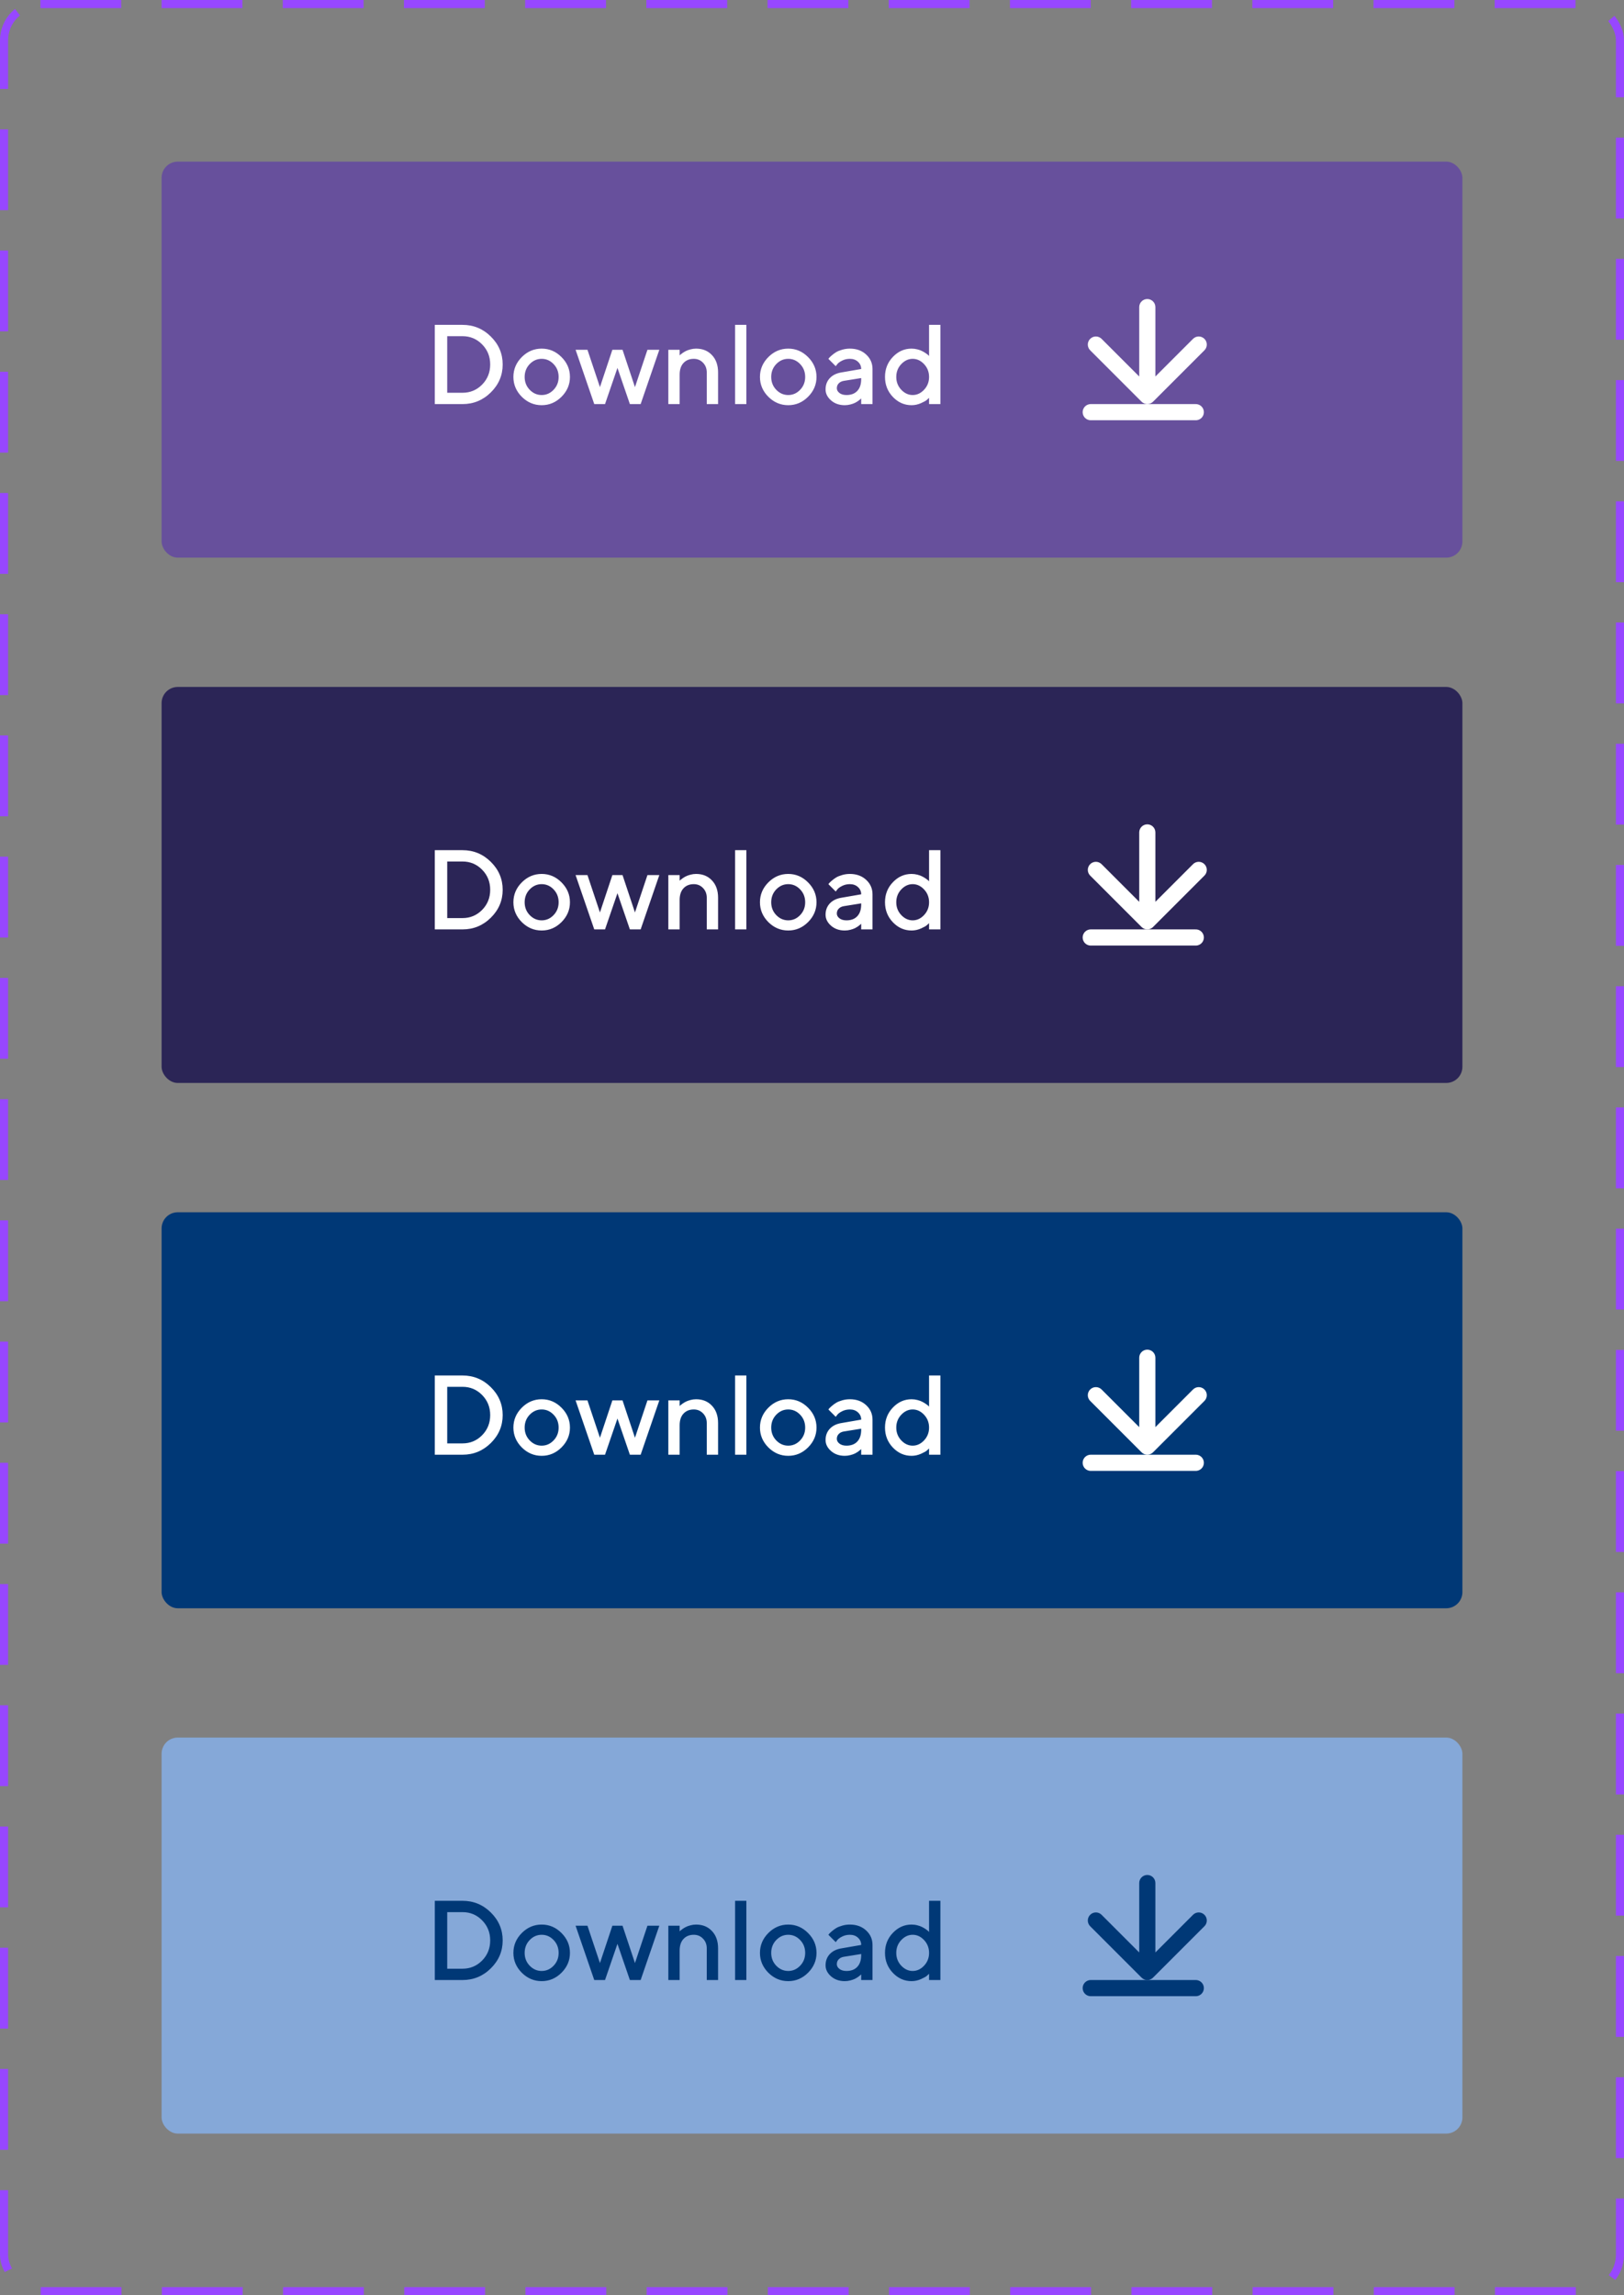 <?xml version="1.0" encoding="UTF-8"?> <svg xmlns="http://www.w3.org/2000/svg" width="201" height="284" viewBox="0 0 201 284" fill="none"><rect x="0" y="0" width="201" height="284" fill="#808080" stroke="none"/><rect x="0.5" y="0.5" width="200" height="283" rx="4.5" stroke="#9747FF" stroke-dasharray="10 5"></rect><rect x="20" y="20" width="161" height="49" rx="2" fill="#67509C"></rect><path d="M53.815 40.197H57.246C58.609 40.197 59.778 40.68 60.753 41.647C61.728 42.613 62.216 43.763 62.216 45.099C62.216 46.434 61.728 47.585 60.753 48.551C59.778 49.517 58.609 50 57.246 50H53.815V40.197ZM57.246 41.599H55.352V48.599H57.246C58.199 48.599 59.008 48.261 59.673 47.587C60.338 46.908 60.671 46.078 60.671 45.099C60.671 44.119 60.338 43.292 59.673 42.617C59.008 41.938 58.199 41.599 57.246 41.599ZM68.519 48.23C68.933 47.797 69.141 47.268 69.141 46.644C69.141 46.015 68.933 45.484 68.519 45.051C68.104 44.618 67.612 44.401 67.042 44.401C66.472 44.401 65.978 44.618 65.559 45.051C65.144 45.484 64.936 46.015 64.936 46.644C64.936 47.268 65.144 47.797 65.559 48.23C65.978 48.662 66.472 48.879 67.042 48.879C67.612 48.879 68.104 48.662 68.519 48.23ZM64.581 49.098C63.888 48.4 63.542 47.582 63.542 46.644C63.542 45.7 63.888 44.88 64.581 44.183C65.278 43.485 66.099 43.137 67.042 43.137C67.985 43.137 68.803 43.485 69.496 44.183C70.193 44.88 70.542 45.7 70.542 46.644C70.542 47.582 70.193 48.4 69.496 49.098C68.803 49.79 67.985 50.137 67.042 50.137C66.099 50.137 65.278 49.79 64.581 49.098ZM75.792 43.28H77.05L78.588 47.901L80.133 43.28H81.603L79.292 50H77.959L76.421 45.523L74.883 50H73.55L71.239 43.28H72.709L74.254 47.901L75.792 43.28ZM84.118 43.28V43.977L84.207 43.889C84.248 43.848 84.335 43.782 84.467 43.69C84.599 43.595 84.738 43.51 84.884 43.438C85.034 43.36 85.223 43.292 85.451 43.232C85.684 43.169 85.916 43.137 86.148 43.137C86.96 43.137 87.616 43.403 88.117 43.937C88.623 44.47 88.876 45.185 88.876 46.083V50H87.475V46.083C87.475 45.6 87.32 45.199 87.01 44.88C86.704 44.561 86.324 44.401 85.868 44.401C85.335 44.401 84.909 44.575 84.59 44.921C84.275 45.263 84.118 45.743 84.118 46.363V50H82.717V43.28H84.118ZM92.376 40.197V50H90.981V40.197H92.376ZM99.034 48.23C99.449 47.797 99.656 47.268 99.656 46.644C99.656 46.015 99.449 45.484 99.034 45.051C98.62 44.618 98.127 44.401 97.558 44.401C96.988 44.401 96.493 44.618 96.074 45.051C95.659 45.484 95.452 46.015 95.452 46.644C95.452 47.268 95.659 47.797 96.074 48.23C96.493 48.662 96.988 48.879 97.558 48.879C98.127 48.879 98.62 48.662 99.034 48.23ZM95.097 49.098C94.404 48.4 94.058 47.582 94.058 46.644C94.058 45.7 94.404 44.88 95.097 44.183C95.794 43.485 96.614 43.137 97.558 43.137C98.501 43.137 99.319 43.485 100.012 44.183C100.709 44.88 101.058 45.7 101.058 46.644C101.058 47.582 100.709 48.4 100.012 49.098C99.319 49.79 98.501 50.137 97.558 50.137C96.614 50.137 95.794 49.79 95.097 49.098ZM107.989 50H106.588V49.303C106.57 49.321 106.538 49.351 106.492 49.392C106.451 49.433 106.365 49.501 106.232 49.597C106.105 49.688 105.966 49.772 105.815 49.85C105.665 49.922 105.476 49.989 105.248 50.048C105.02 50.107 104.79 50.137 104.558 50.137C103.874 50.137 103.307 49.938 102.855 49.542C102.404 49.145 102.179 48.692 102.179 48.182C102.179 47.63 102.352 47.168 102.698 46.794C103.049 46.42 103.528 46.183 104.134 46.083L106.588 45.659C106.588 45.304 106.456 45.005 106.191 44.764C105.932 44.522 105.597 44.401 105.187 44.401C104.831 44.401 104.507 44.477 104.216 44.627C103.929 44.773 103.73 44.921 103.621 45.071L103.437 45.31L102.527 44.401C102.555 44.365 102.591 44.319 102.637 44.265C102.687 44.205 102.794 44.105 102.958 43.964C103.127 43.818 103.304 43.688 103.491 43.574C103.678 43.46 103.924 43.36 104.229 43.273C104.539 43.182 104.858 43.137 105.187 43.137C106.007 43.137 106.679 43.38 107.203 43.868C107.727 44.351 107.989 44.948 107.989 45.659V50ZM104.77 48.879C105.339 48.879 105.784 48.71 106.103 48.373C106.426 48.031 106.588 47.546 106.588 46.917V46.78L104.414 47.129C104.163 47.175 103.961 47.277 103.806 47.437C103.651 47.596 103.573 47.797 103.573 48.038C103.573 48.261 103.68 48.457 103.895 48.626C104.113 48.795 104.405 48.879 104.77 48.879ZM112.822 43.137C113.073 43.137 113.317 43.169 113.554 43.232C113.795 43.292 113.998 43.367 114.162 43.458C114.331 43.545 114.481 43.636 114.613 43.731C114.745 43.823 114.839 43.895 114.894 43.95L114.989 44.053V40.197H116.391V50H114.989V49.227C114.925 49.291 114.834 49.376 114.716 49.48C114.602 49.585 114.356 49.722 113.978 49.891C113.599 50.055 113.214 50.137 112.822 50.137C111.934 50.137 111.163 49.797 110.512 49.118C109.86 48.435 109.534 47.607 109.534 46.637C109.534 45.666 109.86 44.841 110.512 44.162C111.163 43.478 111.934 43.137 112.822 43.137ZM111.544 48.223C111.959 48.66 112.43 48.879 112.959 48.879C113.492 48.879 113.964 48.66 114.374 48.223C114.784 47.785 114.989 47.259 114.989 46.644C114.989 46.024 114.784 45.495 114.374 45.058C113.964 44.62 113.492 44.401 112.959 44.401C112.43 44.401 111.959 44.62 111.544 45.058C111.134 45.495 110.929 46.024 110.929 46.644C110.929 47.259 111.134 47.785 111.544 48.223Z" fill="white"></path><path d="M143 38C143 37.448 142.552 37 142 37C141.448 37 141 37.448 141 38L143 38ZM141.293 49.707C141.683 50.098 142.317 50.098 142.707 49.707L149.071 43.343C149.462 42.953 149.462 42.319 149.071 41.929C148.681 41.538 148.047 41.538 147.657 41.929L142 47.586L136.343 41.929C135.953 41.538 135.319 41.538 134.929 41.929C134.538 42.319 134.538 42.953 134.929 43.343L141.293 49.707ZM141 38L141 49L143 49L143 38L141 38Z" fill="white"></path><line x1="135" y1="51" x2="148" y2="51" stroke="white" stroke-width="2" stroke-linecap="round"></line><rect x="20" y="85" width="161" height="49" rx="2" fill="#2B2556"></rect><path d="M53.815 105.197H57.246C58.609 105.197 59.778 105.68 60.753 106.646C61.728 107.613 62.216 108.763 62.216 110.099C62.216 111.434 61.728 112.585 60.753 113.551C59.778 114.517 58.609 115 57.246 115H53.815V105.197ZM57.246 106.599H55.352V113.599H57.246C58.199 113.599 59.008 113.261 59.673 112.587C60.338 111.908 60.671 111.078 60.671 110.099C60.671 109.119 60.338 108.292 59.673 107.617C59.008 106.938 58.199 106.599 57.246 106.599ZM68.519 113.229C68.933 112.797 69.141 112.268 69.141 111.644C69.141 111.015 68.933 110.484 68.519 110.051C68.104 109.618 67.612 109.401 67.042 109.401C66.472 109.401 65.978 109.618 65.559 110.051C65.144 110.484 64.936 111.015 64.936 111.644C64.936 112.268 65.144 112.797 65.559 113.229C65.978 113.662 66.472 113.879 67.042 113.879C67.612 113.879 68.104 113.662 68.519 113.229ZM64.581 114.098C63.888 113.4 63.542 112.582 63.542 111.644C63.542 110.7 63.888 109.88 64.581 109.183C65.278 108.485 66.099 108.137 67.042 108.137C67.985 108.137 68.803 108.485 69.496 109.183C70.193 109.88 70.542 110.7 70.542 111.644C70.542 112.582 70.193 113.4 69.496 114.098C68.803 114.79 67.985 115.137 67.042 115.137C66.099 115.137 65.278 114.79 64.581 114.098ZM75.792 108.28H77.05L78.588 112.901L80.133 108.28H81.603L79.292 115H77.959L76.421 110.522L74.883 115H73.55L71.239 108.28H72.709L74.254 112.901L75.792 108.28ZM84.118 108.28V108.978L84.207 108.889C84.248 108.848 84.335 108.782 84.467 108.69C84.599 108.595 84.738 108.51 84.884 108.438C85.034 108.36 85.223 108.292 85.451 108.232C85.684 108.169 85.916 108.137 86.148 108.137C86.96 108.137 87.616 108.403 88.117 108.937C88.623 109.47 88.876 110.185 88.876 111.083V115H87.475V111.083C87.475 110.6 87.32 110.199 87.01 109.88C86.704 109.561 86.324 109.401 85.868 109.401C85.335 109.401 84.909 109.575 84.59 109.921C84.275 110.263 84.118 110.743 84.118 111.363V115H82.717V108.28H84.118ZM92.376 105.197V115H90.981V105.197H92.376ZM99.034 113.229C99.449 112.797 99.656 112.268 99.656 111.644C99.656 111.015 99.449 110.484 99.034 110.051C98.62 109.618 98.127 109.401 97.558 109.401C96.988 109.401 96.493 109.618 96.074 110.051C95.659 110.484 95.452 111.015 95.452 111.644C95.452 112.268 95.659 112.797 96.074 113.229C96.493 113.662 96.988 113.879 97.558 113.879C98.127 113.879 98.62 113.662 99.034 113.229ZM95.097 114.098C94.404 113.4 94.058 112.582 94.058 111.644C94.058 110.7 94.404 109.88 95.097 109.183C95.794 108.485 96.614 108.137 97.558 108.137C98.501 108.137 99.319 108.485 100.012 109.183C100.709 109.88 101.058 110.7 101.058 111.644C101.058 112.582 100.709 113.4 100.012 114.098C99.319 114.79 98.501 115.137 97.558 115.137C96.614 115.137 95.794 114.79 95.097 114.098ZM107.989 115H106.588V114.303C106.57 114.321 106.538 114.351 106.492 114.392C106.451 114.433 106.365 114.501 106.232 114.597C106.105 114.688 105.966 114.772 105.815 114.85C105.665 114.923 105.476 114.989 105.248 115.048C105.02 115.107 104.79 115.137 104.558 115.137C103.874 115.137 103.307 114.938 102.855 114.542C102.404 114.146 102.179 113.692 102.179 113.182C102.179 112.63 102.352 112.168 102.698 111.794C103.049 111.42 103.528 111.183 104.134 111.083L106.588 110.659C106.588 110.304 106.456 110.005 106.191 109.764C105.932 109.522 105.597 109.401 105.187 109.401C104.831 109.401 104.507 109.477 104.216 109.627C103.929 109.773 103.73 109.921 103.621 110.071L103.437 110.311L102.527 109.401C102.555 109.365 102.591 109.319 102.637 109.265C102.687 109.205 102.794 109.105 102.958 108.964C103.127 108.818 103.304 108.688 103.491 108.574C103.678 108.46 103.924 108.36 104.229 108.273C104.539 108.182 104.858 108.137 105.187 108.137C106.007 108.137 106.679 108.381 107.203 108.868C107.727 109.351 107.989 109.948 107.989 110.659V115ZM104.77 113.879C105.339 113.879 105.784 113.71 106.103 113.373C106.426 113.031 106.588 112.546 106.588 111.917V111.78L104.414 112.129C104.163 112.174 103.961 112.277 103.806 112.437C103.651 112.596 103.573 112.797 103.573 113.038C103.573 113.261 103.68 113.457 103.895 113.626C104.113 113.795 104.405 113.879 104.77 113.879ZM112.822 108.137C113.073 108.137 113.317 108.169 113.554 108.232C113.795 108.292 113.998 108.367 114.162 108.458C114.331 108.545 114.481 108.636 114.613 108.731C114.745 108.823 114.839 108.896 114.894 108.95L114.989 109.053V105.197H116.391V115H114.989V114.228C114.925 114.291 114.834 114.376 114.716 114.48C114.602 114.585 114.356 114.722 113.978 114.891C113.599 115.055 113.214 115.137 112.822 115.137C111.934 115.137 111.163 114.797 110.512 114.118C109.86 113.435 109.534 112.607 109.534 111.637C109.534 110.666 109.86 109.841 110.512 109.162C111.163 108.479 111.934 108.137 112.822 108.137ZM111.544 113.223C111.959 113.66 112.43 113.879 112.959 113.879C113.492 113.879 113.964 113.66 114.374 113.223C114.784 112.785 114.989 112.259 114.989 111.644C114.989 111.024 114.784 110.495 114.374 110.058C113.964 109.62 113.492 109.401 112.959 109.401C112.43 109.401 111.959 109.62 111.544 110.058C111.134 110.495 110.929 111.024 110.929 111.644C110.929 112.259 111.134 112.785 111.544 113.223Z" fill="white"></path><path d="M143 103C143 102.448 142.552 102 142 102C141.448 102 141 102.448 141 103L143 103ZM141.293 114.707C141.683 115.098 142.317 115.098 142.707 114.707L149.071 108.343C149.462 107.953 149.462 107.319 149.071 106.929C148.681 106.538 148.047 106.538 147.657 106.929L142 112.586L136.343 106.929C135.953 106.538 135.319 106.538 134.929 106.929C134.538 107.319 134.538 107.953 134.929 108.343L141.293 114.707ZM141 103L141 114L143 114L143 103L141 103Z" fill="white"></path><line x1="135" y1="116" x2="148" y2="116" stroke="white" stroke-width="2" stroke-linecap="round"></line><rect x="20" y="150" width="161" height="49" rx="2" fill="#003876"></rect><path d="M53.815 170.197H57.246C58.609 170.197 59.778 170.68 60.753 171.646C61.728 172.613 62.216 173.763 62.216 175.099C62.216 176.434 61.728 177.585 60.753 178.551C59.778 179.517 58.609 180 57.246 180H53.815V170.197ZM57.246 171.599H55.352V178.599H57.246C58.199 178.599 59.008 178.261 59.673 177.587C60.338 176.908 60.671 176.078 60.671 175.099C60.671 174.119 60.338 173.292 59.673 172.617C59.008 171.938 58.199 171.599 57.246 171.599ZM68.519 178.229C68.933 177.797 69.141 177.268 69.141 176.644C69.141 176.015 68.933 175.484 68.519 175.051C68.104 174.618 67.612 174.401 67.042 174.401C66.472 174.401 65.978 174.618 65.559 175.051C65.144 175.484 64.936 176.015 64.936 176.644C64.936 177.268 65.144 177.797 65.559 178.229C65.978 178.662 66.472 178.879 67.042 178.879C67.612 178.879 68.104 178.662 68.519 178.229ZM64.581 179.098C63.888 178.4 63.542 177.582 63.542 176.644C63.542 175.7 63.888 174.88 64.581 174.183C65.278 173.485 66.099 173.137 67.042 173.137C67.985 173.137 68.803 173.485 69.496 174.183C70.193 174.88 70.542 175.7 70.542 176.644C70.542 177.582 70.193 178.4 69.496 179.098C68.803 179.79 67.985 180.137 67.042 180.137C66.099 180.137 65.278 179.79 64.581 179.098ZM75.792 173.28H77.05L78.588 177.901L80.133 173.28H81.603L79.292 180H77.959L76.421 175.522L74.883 180H73.55L71.239 173.28H72.709L74.254 177.901L75.792 173.28ZM84.118 173.28V173.978L84.207 173.889C84.248 173.848 84.335 173.782 84.467 173.69C84.599 173.595 84.738 173.51 84.884 173.438C85.034 173.36 85.223 173.292 85.451 173.232C85.684 173.169 85.916 173.137 86.148 173.137C86.96 173.137 87.616 173.403 88.117 173.937C88.623 174.47 88.876 175.185 88.876 176.083V180H87.475V176.083C87.475 175.6 87.32 175.199 87.01 174.88C86.704 174.561 86.324 174.401 85.868 174.401C85.335 174.401 84.909 174.575 84.59 174.921C84.275 175.263 84.118 175.743 84.118 176.363V180H82.717V173.28H84.118ZM92.376 170.197V180H90.981V170.197H92.376ZM99.034 178.229C99.449 177.797 99.656 177.268 99.656 176.644C99.656 176.015 99.449 175.484 99.034 175.051C98.62 174.618 98.127 174.401 97.558 174.401C96.988 174.401 96.493 174.618 96.074 175.051C95.659 175.484 95.452 176.015 95.452 176.644C95.452 177.268 95.659 177.797 96.074 178.229C96.493 178.662 96.988 178.879 97.558 178.879C98.127 178.879 98.62 178.662 99.034 178.229ZM95.097 179.098C94.404 178.4 94.058 177.582 94.058 176.644C94.058 175.7 94.404 174.88 95.097 174.183C95.794 173.485 96.614 173.137 97.558 173.137C98.501 173.137 99.319 173.485 100.012 174.183C100.709 174.88 101.058 175.7 101.058 176.644C101.058 177.582 100.709 178.4 100.012 179.098C99.319 179.79 98.501 180.137 97.558 180.137C96.614 180.137 95.794 179.79 95.097 179.098ZM107.989 180H106.588V179.303C106.57 179.321 106.538 179.351 106.492 179.392C106.451 179.433 106.365 179.501 106.232 179.597C106.105 179.688 105.966 179.772 105.815 179.85C105.665 179.923 105.476 179.989 105.248 180.048C105.02 180.107 104.79 180.137 104.558 180.137C103.874 180.137 103.307 179.938 102.855 179.542C102.404 179.146 102.179 178.692 102.179 178.182C102.179 177.63 102.352 177.168 102.698 176.794C103.049 176.42 103.528 176.183 104.134 176.083L106.588 175.659C106.588 175.304 106.456 175.005 106.191 174.764C105.932 174.522 105.597 174.401 105.187 174.401C104.831 174.401 104.507 174.477 104.216 174.627C103.929 174.773 103.73 174.921 103.621 175.071L103.437 175.311L102.527 174.401C102.555 174.365 102.591 174.319 102.637 174.265C102.687 174.205 102.794 174.105 102.958 173.964C103.127 173.818 103.304 173.688 103.491 173.574C103.678 173.46 103.924 173.36 104.229 173.273C104.539 173.182 104.858 173.137 105.187 173.137C106.007 173.137 106.679 173.381 107.203 173.868C107.727 174.351 107.989 174.948 107.989 175.659V180ZM104.77 178.879C105.339 178.879 105.784 178.71 106.103 178.373C106.426 178.031 106.588 177.546 106.588 176.917V176.78L104.414 177.129C104.163 177.174 103.961 177.277 103.806 177.437C103.651 177.596 103.573 177.797 103.573 178.038C103.573 178.261 103.68 178.457 103.895 178.626C104.113 178.795 104.405 178.879 104.77 178.879ZM112.822 173.137C113.073 173.137 113.317 173.169 113.554 173.232C113.795 173.292 113.998 173.367 114.162 173.458C114.331 173.545 114.481 173.636 114.613 173.731C114.745 173.823 114.839 173.896 114.894 173.95L114.989 174.053V170.197H116.391V180H114.989V179.228C114.925 179.291 114.834 179.376 114.716 179.48C114.602 179.585 114.356 179.722 113.978 179.891C113.599 180.055 113.214 180.137 112.822 180.137C111.934 180.137 111.163 179.797 110.512 179.118C109.86 178.435 109.534 177.607 109.534 176.637C109.534 175.666 109.86 174.841 110.512 174.162C111.163 173.479 111.934 173.137 112.822 173.137ZM111.544 178.223C111.959 178.66 112.43 178.879 112.959 178.879C113.492 178.879 113.964 178.66 114.374 178.223C114.784 177.785 114.989 177.259 114.989 176.644C114.989 176.024 114.784 175.495 114.374 175.058C113.964 174.62 113.492 174.401 112.959 174.401C112.43 174.401 111.959 174.62 111.544 175.058C111.134 175.495 110.929 176.024 110.929 176.644C110.929 177.259 111.134 177.785 111.544 178.223Z" fill="white"></path><path d="M143 168C143 167.448 142.552 167 142 167C141.448 167 141 167.448 141 168L143 168ZM141.293 179.707C141.683 180.098 142.317 180.098 142.707 179.707L149.071 173.343C149.462 172.953 149.462 172.319 149.071 171.929C148.681 171.538 148.047 171.538 147.657 171.929L142 177.586L136.343 171.929C135.953 171.538 135.319 171.538 134.929 171.929C134.538 172.319 134.538 172.953 134.929 173.343L141.293 179.707ZM141 168L141 179L143 179L143 168L141 168Z" fill="white"></path><line x1="135" y1="181" x2="148" y2="181" stroke="white" stroke-width="2" stroke-linecap="round"></line><rect x="20" y="215" width="161" height="49" rx="2" fill="#85A8D8"></rect><path d="M53.815 235.197H57.246C58.609 235.197 59.778 235.68 60.753 236.646C61.728 237.613 62.216 238.763 62.216 240.099C62.216 241.434 61.728 242.585 60.753 243.551C59.778 244.517 58.609 245 57.246 245H53.815V235.197ZM57.246 236.599H55.352V243.599H57.246C58.199 243.599 59.008 243.261 59.673 242.587C60.338 241.908 60.671 241.078 60.671 240.099C60.671 239.119 60.338 238.292 59.673 237.617C59.008 236.938 58.199 236.599 57.246 236.599ZM68.519 243.229C68.933 242.797 69.141 242.268 69.141 241.644C69.141 241.015 68.933 240.484 68.519 240.051C68.104 239.618 67.612 239.401 67.042 239.401C66.472 239.401 65.978 239.618 65.559 240.051C65.144 240.484 64.936 241.015 64.936 241.644C64.936 242.268 65.144 242.797 65.559 243.229C65.978 243.662 66.472 243.879 67.042 243.879C67.612 243.879 68.104 243.662 68.519 243.229ZM64.581 244.098C63.888 243.4 63.542 242.582 63.542 241.644C63.542 240.7 63.888 239.88 64.581 239.183C65.278 238.485 66.099 238.137 67.042 238.137C67.985 238.137 68.803 238.485 69.496 239.183C70.193 239.88 70.542 240.7 70.542 241.644C70.542 242.582 70.193 243.4 69.496 244.098C68.803 244.79 67.985 245.137 67.042 245.137C66.099 245.137 65.278 244.79 64.581 244.098ZM75.792 238.28H77.05L78.588 242.901L80.133 238.28H81.603L79.292 245H77.959L76.421 240.522L74.883 245H73.55L71.239 238.28H72.709L74.254 242.901L75.792 238.28ZM84.118 238.28V238.978L84.207 238.889C84.248 238.848 84.335 238.782 84.467 238.69C84.599 238.595 84.738 238.51 84.884 238.438C85.034 238.36 85.223 238.292 85.451 238.232C85.684 238.169 85.916 238.137 86.148 238.137C86.96 238.137 87.616 238.403 88.117 238.937C88.623 239.47 88.876 240.185 88.876 241.083V245H87.475V241.083C87.475 240.6 87.32 240.199 87.01 239.88C86.704 239.561 86.324 239.401 85.868 239.401C85.335 239.401 84.909 239.575 84.59 239.921C84.275 240.263 84.118 240.743 84.118 241.363V245H82.717V238.28H84.118ZM92.376 235.197V245H90.981V235.197H92.376ZM99.034 243.229C99.449 242.797 99.656 242.268 99.656 241.644C99.656 241.015 99.449 240.484 99.034 240.051C98.62 239.618 98.127 239.401 97.558 239.401C96.988 239.401 96.493 239.618 96.074 240.051C95.659 240.484 95.452 241.015 95.452 241.644C95.452 242.268 95.659 242.797 96.074 243.229C96.493 243.662 96.988 243.879 97.558 243.879C98.127 243.879 98.62 243.662 99.034 243.229ZM95.097 244.098C94.404 243.4 94.058 242.582 94.058 241.644C94.058 240.7 94.404 239.88 95.097 239.183C95.794 238.485 96.614 238.137 97.558 238.137C98.501 238.137 99.319 238.485 100.012 239.183C100.709 239.88 101.058 240.7 101.058 241.644C101.058 242.582 100.709 243.4 100.012 244.098C99.319 244.79 98.501 245.137 97.558 245.137C96.614 245.137 95.794 244.79 95.097 244.098ZM107.989 245H106.588V244.303C106.57 244.321 106.538 244.351 106.492 244.392C106.451 244.433 106.365 244.501 106.232 244.597C106.105 244.688 105.966 244.772 105.815 244.85C105.665 244.923 105.476 244.989 105.248 245.048C105.02 245.107 104.79 245.137 104.558 245.137C103.874 245.137 103.307 244.938 102.855 244.542C102.404 244.146 102.179 243.692 102.179 243.182C102.179 242.63 102.352 242.168 102.698 241.794C103.049 241.42 103.528 241.183 104.134 241.083L106.588 240.659C106.588 240.304 106.456 240.005 106.191 239.764C105.932 239.522 105.597 239.401 105.187 239.401C104.831 239.401 104.507 239.477 104.216 239.627C103.929 239.773 103.73 239.921 103.621 240.071L103.437 240.311L102.527 239.401C102.555 239.365 102.591 239.319 102.637 239.265C102.687 239.205 102.794 239.105 102.958 238.964C103.127 238.818 103.304 238.688 103.491 238.574C103.678 238.46 103.924 238.36 104.229 238.273C104.539 238.182 104.858 238.137 105.187 238.137C106.007 238.137 106.679 238.381 107.203 238.868C107.727 239.351 107.989 239.948 107.989 240.659V245ZM104.77 243.879C105.339 243.879 105.784 243.71 106.103 243.373C106.426 243.031 106.588 242.546 106.588 241.917V241.78L104.414 242.129C104.163 242.174 103.961 242.277 103.806 242.437C103.651 242.596 103.573 242.797 103.573 243.038C103.573 243.261 103.68 243.457 103.895 243.626C104.113 243.795 104.405 243.879 104.77 243.879ZM112.822 238.137C113.073 238.137 113.317 238.169 113.554 238.232C113.795 238.292 113.998 238.367 114.162 238.458C114.331 238.545 114.481 238.636 114.613 238.731C114.745 238.823 114.839 238.896 114.894 238.95L114.989 239.053V235.197H116.391V245H114.989V244.228C114.925 244.291 114.834 244.376 114.716 244.48C114.602 244.585 114.356 244.722 113.978 244.891C113.599 245.055 113.214 245.137 112.822 245.137C111.934 245.137 111.163 244.797 110.512 244.118C109.86 243.435 109.534 242.607 109.534 241.637C109.534 240.666 109.86 239.841 110.512 239.162C111.163 238.479 111.934 238.137 112.822 238.137ZM111.544 243.223C111.959 243.66 112.43 243.879 112.959 243.879C113.492 243.879 113.964 243.66 114.374 243.223C114.784 242.785 114.989 242.259 114.989 241.644C114.989 241.024 114.784 240.495 114.374 240.058C113.964 239.62 113.492 239.401 112.959 239.401C112.43 239.401 111.959 239.62 111.544 240.058C111.134 240.495 110.929 241.024 110.929 241.644C110.929 242.259 111.134 242.785 111.544 243.223Z" fill="#003876"></path><path d="M143 233C143 232.448 142.552 232 142 232C141.448 232 141 232.448 141 233L143 233ZM141.293 244.707C141.683 245.098 142.317 245.098 142.707 244.707L149.071 238.343C149.462 237.953 149.462 237.319 149.071 236.929C148.681 236.538 148.047 236.538 147.657 236.929L142 242.586L136.343 236.929C135.953 236.538 135.319 236.538 134.929 236.929C134.538 237.319 134.538 237.953 134.929 238.343L141.293 244.707ZM141 233L141 244L143 244L143 233L141 233Z" fill="#003876"></path><line x1="135" y1="246" x2="148" y2="246" stroke="#003876" stroke-width="2" stroke-linecap="round"></line></svg> 